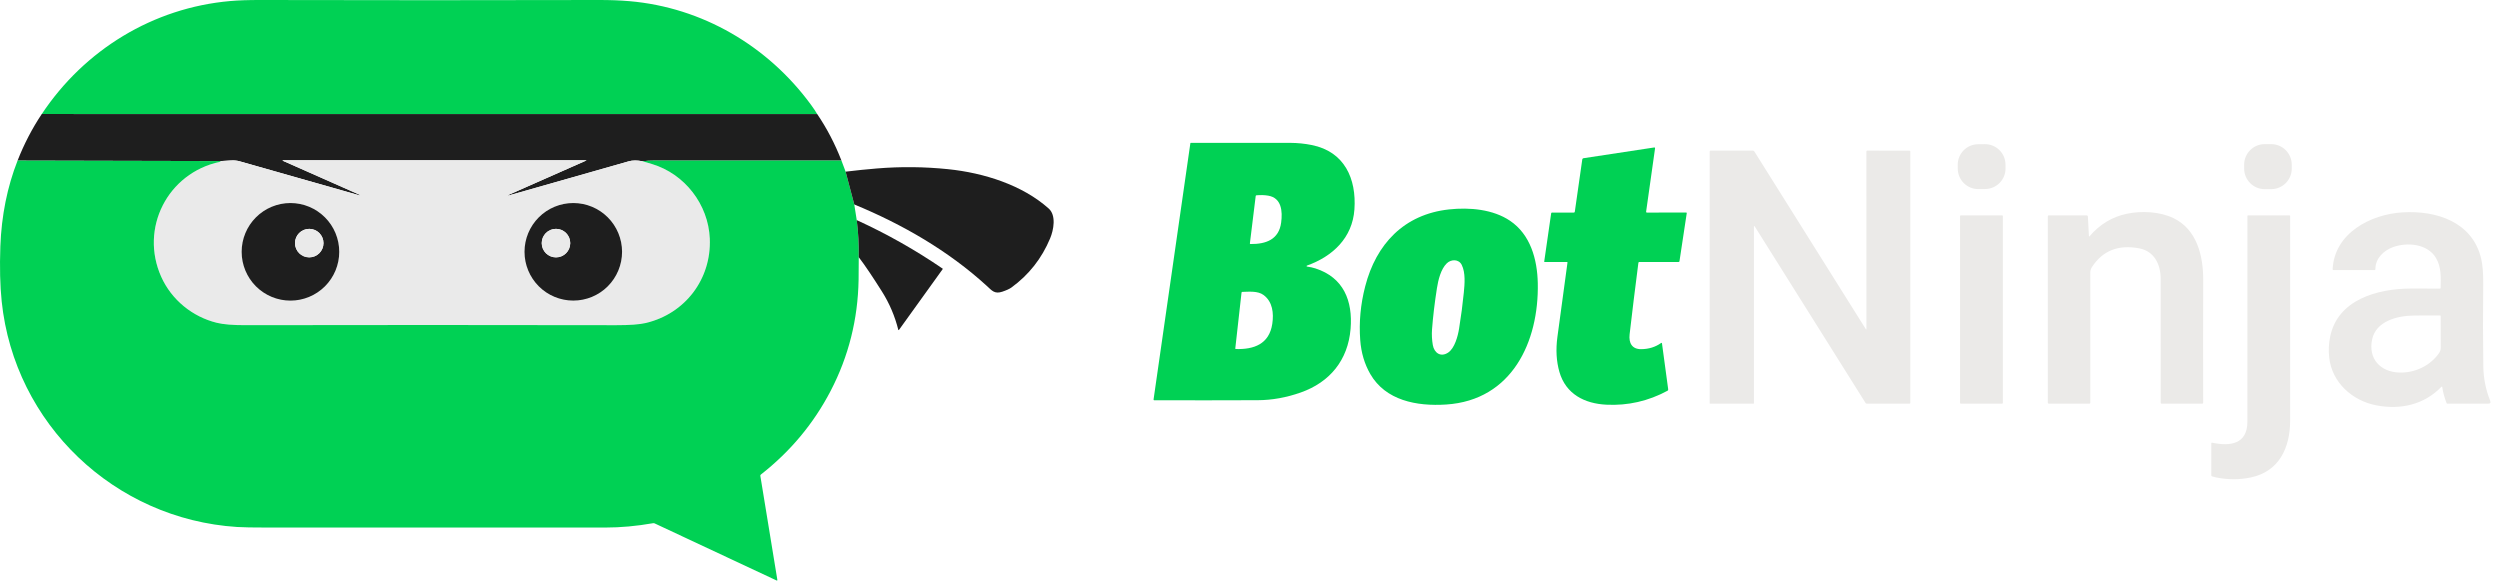 <svg xmlns="http://www.w3.org/2000/svg" width="155" height="36" viewBox="0 0 155 36" fill="none"><path d="M50.667 7.073L2.59 7.071C5.247 3.078 9.499 0.485 14.271 0.065C14.778 0.02 15.404 -0.002 16.149 0C23.166 0.017 30.16 0.017 37.133 0C37.817 -0.001 38.446 0.023 39.02 0.072C43.528 0.458 47.609 2.841 50.287 6.504C50.442 6.716 50.569 6.906 50.667 7.073Z" fill="#00D154"></path><path d="M2.59 7.07L50.667 7.073C51.273 7.969 51.774 8.93 52.17 9.956C48.318 9.955 44.465 9.955 40.611 9.956C40.309 9.956 40.048 9.97 39.827 9.998C39.506 9.932 39.223 9.933 38.977 10.003C36.494 10.709 34.012 11.415 31.531 12.123C31.519 12.126 31.51 12.122 31.506 12.11V12.109C31.502 12.099 31.505 12.092 31.515 12.088C33.128 11.379 34.74 10.667 36.351 9.951C36.352 9.95 36.353 9.949 36.353 9.948C36.354 9.946 36.354 9.945 36.354 9.944C36.353 9.942 36.353 9.941 36.352 9.94C36.351 9.939 36.349 9.939 36.348 9.938L17.56 9.936C17.495 9.936 17.492 9.949 17.552 9.975C19.132 10.674 20.716 11.376 22.305 12.08C22.315 12.084 22.318 12.092 22.314 12.102C22.31 12.112 22.303 12.117 22.291 12.114C19.808 11.408 17.331 10.704 14.863 10.002C14.693 9.954 14.512 9.936 14.319 9.949C14.106 9.963 13.894 9.975 13.682 9.987L1.089 9.958C1.493 8.927 1.993 7.965 2.59 7.07Z" fill="#1E1E1E"></path><path d="M81.035 16.527C81.22 16.551 81.392 16.59 81.553 16.641C83.302 17.203 83.879 18.651 83.736 20.389C83.576 22.334 82.445 23.7 80.648 24.334C79.756 24.649 78.866 24.809 77.979 24.812C76.026 24.82 73.89 24.822 71.573 24.817C71.534 24.817 71.517 24.797 71.522 24.759L73.802 8.885C73.805 8.867 73.815 8.857 73.834 8.856C75.928 8.852 77.986 8.853 80.01 8.858C80.453 8.86 80.892 8.905 81.328 8.992C83.363 9.399 84.107 11.082 83.974 12.987C83.851 14.742 82.631 15.898 81.029 16.467C81.022 16.469 81.017 16.474 81.013 16.48C81.009 16.486 81.007 16.493 81.008 16.5C81.009 16.507 81.012 16.513 81.017 16.518C81.021 16.523 81.028 16.526 81.035 16.527ZM78.631 12.131C78.398 12.092 78.154 12.085 77.901 12.109C77.872 12.112 77.856 12.128 77.853 12.157L77.493 15.088C77.49 15.116 77.502 15.129 77.53 15.13C78.488 15.139 79.292 14.855 79.432 13.798C79.525 13.098 79.46 12.271 78.631 12.131ZM76.975 18.139L76.588 21.602C76.587 21.606 76.588 21.611 76.589 21.615C76.591 21.62 76.593 21.624 76.596 21.627C76.599 21.631 76.603 21.634 76.607 21.636C76.611 21.637 76.615 21.639 76.62 21.639C77.734 21.675 78.69 21.338 78.881 20.083C78.981 19.419 78.905 18.705 78.336 18.287C77.981 18.026 77.433 18.088 77.022 18.097C77.01 18.097 76.999 18.101 76.991 18.109C76.982 18.117 76.977 18.128 76.975 18.139Z" fill="#00D154"></path><path d="M123.055 8.938L122.638 8.942C121.935 8.95 121.372 9.525 121.379 10.228L121.382 10.465C121.389 11.168 121.965 11.731 122.667 11.724L123.084 11.72C123.787 11.712 124.351 11.137 124.343 10.434L124.341 10.197C124.334 9.494 123.758 8.931 123.055 8.938Z" fill="#EBEAE8"></path><path d="M140.81 8.936L140.411 8.936C139.706 8.937 139.136 9.509 139.137 10.214L139.138 10.454C139.139 11.159 139.711 11.729 140.415 11.728L140.815 11.727C141.52 11.726 142.09 11.154 142.089 10.449L142.088 10.209C142.087 9.504 141.515 8.934 140.81 8.936Z" fill="#EBEAE8"></path><path d="M102.107 13.18L104.543 13.177C104.548 13.177 104.553 13.178 104.557 13.18C104.562 13.182 104.566 13.185 104.569 13.189C104.572 13.193 104.575 13.197 104.576 13.202C104.578 13.207 104.578 13.212 104.578 13.217L104.127 16.199C104.125 16.211 104.119 16.222 104.109 16.23C104.1 16.238 104.089 16.242 104.076 16.242H101.65C101.608 16.242 101.584 16.263 101.579 16.305C101.375 17.885 101.194 19.359 101.036 20.727C100.973 21.266 101.186 21.654 101.754 21.648C102.22 21.644 102.629 21.519 102.98 21.271C103.017 21.245 103.038 21.255 103.044 21.299L103.428 24.139C103.434 24.179 103.419 24.208 103.384 24.227C102.194 24.869 100.931 25.157 99.596 25.091C98.24 25.025 97.08 24.431 96.684 23.061C96.495 22.405 96.453 21.683 96.559 20.893C96.755 19.423 96.963 17.886 97.184 16.28C97.184 16.276 97.184 16.271 97.183 16.267C97.181 16.262 97.179 16.258 97.176 16.255C97.173 16.251 97.169 16.248 97.165 16.246C97.16 16.244 97.156 16.243 97.151 16.244L95.763 16.242C95.76 16.243 95.757 16.242 95.754 16.241C95.751 16.239 95.748 16.237 95.746 16.235C95.744 16.233 95.743 16.23 95.742 16.227C95.741 16.223 95.74 16.22 95.741 16.217L96.172 13.227C96.177 13.195 96.195 13.179 96.227 13.179L97.577 13.18C97.613 13.18 97.633 13.163 97.638 13.128L98.102 9.88C98.105 9.862 98.113 9.846 98.125 9.834C98.138 9.821 98.154 9.813 98.172 9.81L102.548 9.145C102.599 9.137 102.62 9.158 102.612 9.208L102.059 13.125C102.054 13.162 102.07 13.18 102.107 13.18Z" fill="#00D154"></path><path d="M115.718 20.379L115.717 9.387C115.717 9.355 115.733 9.339 115.766 9.339L118.377 9.34C118.418 9.34 118.439 9.361 118.439 9.402V24.968C118.439 25.008 118.419 25.028 118.379 25.028L115.745 25.027C115.71 25.027 115.683 25.012 115.664 24.983L108.789 14.031C108.786 14.026 108.782 14.023 108.777 14.021C108.772 14.019 108.767 14.019 108.762 14.021C108.757 14.022 108.752 14.025 108.749 14.029C108.746 14.034 108.744 14.039 108.744 14.044V24.995C108.744 25.017 108.733 25.028 108.712 25.028H106.022C106.016 25.028 106.01 25.026 106.006 25.022C106.002 25.017 106 25.012 106 25.006L106.001 9.389C106.001 9.375 106.007 9.361 106.016 9.351C106.026 9.342 106.04 9.336 106.054 9.336L108.683 9.339C108.7 9.339 108.716 9.343 108.73 9.351C108.744 9.358 108.756 9.37 108.765 9.383L115.672 20.393C115.703 20.441 115.718 20.437 115.718 20.379Z" fill="#EBEAE8"></path><path d="M39.827 9.998C40.026 10.053 40.222 10.11 40.416 10.168C42.459 10.781 43.918 12.68 44.007 14.791C44.113 17.301 42.481 19.449 40.039 20.026C39.652 20.117 39.038 20.163 38.199 20.161C30.447 20.147 22.779 20.146 15.197 20.16C14.432 20.162 13.849 20.113 13.448 20.015C11.936 19.646 10.638 18.591 9.998 17.167C8.649 14.166 10.378 10.732 13.63 10.034C13.652 10.03 13.669 10.014 13.682 9.987C13.894 9.975 14.106 9.963 14.319 9.949C14.512 9.936 14.693 9.954 14.863 10.002C17.331 10.704 19.808 11.408 22.291 12.114C22.303 12.116 22.31 12.112 22.314 12.102C22.318 12.091 22.315 12.084 22.305 12.08C20.716 11.376 19.132 10.674 17.552 9.975C17.492 9.949 17.495 9.936 17.56 9.936L36.348 9.938C36.349 9.939 36.351 9.939 36.352 9.94C36.353 9.941 36.353 9.942 36.354 9.944C36.354 9.945 36.354 9.946 36.353 9.948C36.353 9.949 36.352 9.95 36.351 9.951C34.74 10.667 33.128 11.379 31.515 12.087C31.505 12.092 31.502 12.099 31.506 12.109V12.11C31.51 12.121 31.519 12.126 31.531 12.122C34.012 11.415 36.494 10.708 38.977 10.003C39.223 9.933 39.506 9.932 39.827 9.998ZM21.033 15.614C21.033 14.812 20.714 14.042 20.147 13.475C19.579 12.907 18.81 12.589 18.008 12.589C17.205 12.589 16.436 12.907 15.868 13.475C15.301 14.042 14.982 14.812 14.982 15.614C14.982 16.416 15.301 17.186 15.868 17.753C16.436 18.321 17.205 18.64 18.008 18.64C18.81 18.64 19.579 18.321 20.147 17.753C20.714 17.186 21.033 16.416 21.033 15.614ZM38.568 15.613C38.568 14.811 38.249 14.042 37.682 13.475C37.115 12.907 36.346 12.589 35.543 12.589C34.741 12.589 33.972 12.907 33.405 13.475C32.838 14.042 32.519 14.811 32.519 15.613C32.519 16.415 32.838 17.185 33.405 17.752C33.972 18.319 34.741 18.638 35.543 18.638C36.346 18.638 37.115 18.319 37.682 17.752C38.249 17.185 38.568 16.415 38.568 15.613Z" fill="#EAEAEA"></path><path d="M13.682 9.987C13.669 10.014 13.652 10.03 13.63 10.034C10.378 10.731 8.649 14.166 9.998 17.167C10.638 18.591 11.936 19.646 13.448 20.015C13.849 20.113 14.432 20.162 15.197 20.16C22.779 20.146 30.447 20.147 38.199 20.161C39.038 20.163 39.652 20.117 40.039 20.026C42.481 19.449 44.113 17.301 44.007 14.791C43.918 12.68 42.459 10.781 40.416 10.168C40.222 10.11 40.026 10.053 39.827 9.998C40.048 9.97 40.309 9.955 40.611 9.955C44.465 9.955 48.318 9.955 52.17 9.956L52.428 10.643L52.965 12.676L53.118 13.648C53.215 14.414 53.257 15.179 53.243 15.946C53.245 16.411 53.241 16.876 53.233 17.34C53.191 19.797 52.613 22.095 51.501 24.233C50.446 26.261 49.003 27.991 47.172 29.424C47.146 29.445 47.136 29.471 47.141 29.503L48.194 35.941C48.202 35.992 48.184 36.006 48.138 35.985L40.587 32.45C40.557 32.437 40.526 32.433 40.494 32.438C39.47 32.618 38.483 32.708 37.531 32.708C30.551 32.709 23.571 32.709 16.591 32.708C15.69 32.708 15.059 32.697 14.698 32.673C7.103 32.185 0.897 26.286 0.105 18.69C0.003 17.704 -0.025 16.565 0.022 15.271C0.093 13.363 0.449 11.592 1.089 9.958L13.682 9.987Z" fill="#00D154"></path><path d="M52.965 12.676L52.428 10.643C53.085 10.563 53.733 10.497 54.373 10.444C55.844 10.323 57.313 10.338 58.779 10.489C61.006 10.718 63.386 11.471 65.019 12.929C65.498 13.355 65.327 14.257 65.108 14.78C64.588 16.026 63.787 17.043 62.706 17.828C62.59 17.912 62.402 17.998 62.139 18.086C61.658 18.247 61.493 18.009 61.182 17.726C58.805 15.553 55.948 13.906 52.965 12.676Z" fill="#1E1E1E"></path><path d="M21.033 15.614C21.033 16.416 20.714 17.186 20.147 17.753C19.579 18.32 18.81 18.639 18.007 18.639C17.205 18.639 16.436 18.32 15.868 17.753C15.301 17.186 14.982 16.416 14.982 15.614C14.982 14.811 15.301 14.042 15.868 13.475C16.436 12.907 17.205 12.588 18.007 12.588C18.81 12.588 19.579 12.907 20.147 13.475C20.714 14.042 21.033 14.811 21.033 15.614ZM20.056 15.073C20.056 14.839 19.963 14.614 19.797 14.448C19.632 14.283 19.407 14.19 19.173 14.19C18.939 14.19 18.714 14.283 18.548 14.448C18.383 14.614 18.29 14.839 18.29 15.073C18.29 15.307 18.383 15.532 18.548 15.697C18.714 15.863 18.939 15.956 19.173 15.956C19.407 15.956 19.632 15.863 19.797 15.697C19.963 15.532 20.056 15.307 20.056 15.073Z" fill="#1E1E1E"></path><path d="M38.568 15.613C38.568 16.415 38.249 17.184 37.682 17.752C37.115 18.319 36.346 18.637 35.544 18.637C34.741 18.637 33.972 18.319 33.405 17.752C32.838 17.184 32.519 16.415 32.519 15.613C32.519 14.811 32.838 14.041 33.405 13.474C33.972 12.907 34.741 12.588 35.544 12.588C36.346 12.588 37.115 12.907 37.682 13.474C38.249 14.041 38.568 14.811 38.568 15.613ZM35.355 15.073C35.355 14.838 35.262 14.614 35.096 14.448C34.93 14.282 34.705 14.189 34.471 14.189C34.355 14.189 34.24 14.212 34.133 14.256C34.025 14.3 33.928 14.366 33.846 14.448C33.764 14.53 33.699 14.627 33.654 14.735C33.61 14.842 33.587 14.957 33.587 15.073C33.587 15.307 33.68 15.532 33.846 15.698C34.012 15.864 34.236 15.957 34.471 15.957C34.705 15.957 34.93 15.864 35.096 15.698C35.262 15.532 35.355 15.307 35.355 15.073Z" fill="#1E1E1E"></path><path d="M93.621 13.687C94.883 14.538 95.312 16.062 95.343 17.564C95.417 21.179 93.748 24.813 89.666 25.08C87.829 25.201 85.904 24.829 84.957 23.188C84.6 22.569 84.392 21.867 84.334 21.083C84.251 19.98 84.354 18.869 84.643 17.751C85.318 15.137 87.047 13.287 89.839 12.984C91.129 12.843 92.578 12.982 93.621 13.687ZM89.783 21.862C90.191 21.593 90.388 20.839 90.462 20.381C90.587 19.607 90.686 18.859 90.757 18.137C90.81 17.601 90.869 16.909 90.628 16.424C90.444 16.054 89.969 16.065 89.701 16.326C89.327 16.689 89.17 17.364 89.091 17.861C88.947 18.775 88.846 19.629 88.786 20.421C88.762 20.747 88.779 21.072 88.835 21.396C88.921 21.88 89.323 22.166 89.783 21.862Z" fill="#00D154"></path><path d="M129.551 14.65C130.184 13.909 130.955 13.444 131.864 13.253C132.776 13.061 133.918 13.116 134.763 13.528C136.205 14.229 136.604 15.851 136.599 17.363C136.591 19.96 136.59 22.492 136.597 24.96C136.597 25.005 136.575 25.028 136.53 25.028H134.017C133.982 25.028 133.964 25.01 133.964 24.975C133.967 22.49 133.966 19.926 133.962 17.283C133.96 16.406 133.576 15.577 132.633 15.398C131.341 15.152 130.364 15.539 129.702 16.557C129.633 16.664 129.598 16.776 129.598 16.893C129.598 19.574 129.598 22.265 129.598 24.967C129.598 25.008 129.578 25.028 129.537 25.028H127.025C127.009 25.028 126.994 25.021 126.982 25.01C126.971 24.999 126.965 24.983 126.965 24.967V13.412C126.965 13.373 126.984 13.354 127.023 13.354L129.371 13.353C129.391 13.353 129.411 13.361 129.426 13.375C129.44 13.389 129.449 13.409 129.45 13.429L129.513 14.637C129.515 14.674 129.527 14.678 129.551 14.65Z" fill="#EBEAE8"></path><path d="M151.368 23.98C150.302 25.089 148.841 25.422 147.331 25.131C145.848 24.846 144.581 23.723 144.411 22.168C144.362 21.728 144.382 21.296 144.47 20.871C144.944 18.575 147.387 17.903 149.45 17.89C150.107 17.887 150.718 17.887 151.282 17.892C151.292 17.892 151.301 17.888 151.308 17.882C151.315 17.875 151.319 17.866 151.319 17.856C151.33 17.198 151.372 16.563 151.026 15.987C150.499 15.107 149.246 15.009 148.379 15.317C147.79 15.526 147.268 16.026 147.277 16.68C147.278 16.723 147.256 16.745 147.213 16.745H144.676C144.639 16.745 144.621 16.726 144.623 16.689C144.735 14.45 146.977 13.288 148.952 13.167C151.065 13.037 153.28 13.76 153.827 16.014C153.924 16.411 153.968 16.956 153.96 17.65C153.94 19.39 153.942 21.079 153.966 22.718C153.976 23.451 154.117 24.159 154.389 24.842C154.439 24.966 154.397 25.028 154.263 25.028L151.734 25.027C151.724 25.027 151.715 25.024 151.707 25.019C151.699 25.013 151.692 25.005 151.689 24.996C151.559 24.666 151.469 24.333 151.419 23.996C151.418 23.991 151.416 23.986 151.412 23.982C151.408 23.977 151.404 23.974 151.399 23.973C151.393 23.971 151.388 23.971 151.382 23.972C151.377 23.973 151.372 23.976 151.368 23.98ZM149.647 19.564C148.615 19.577 147.317 19.914 147.074 21.034C146.815 22.234 147.573 23.057 148.749 23.098C149.705 23.131 150.665 22.691 151.223 21.889C151.292 21.789 151.326 21.678 151.326 21.557C151.321 20.86 151.32 20.207 151.322 19.597C151.322 19.572 151.31 19.559 151.285 19.559C150.727 19.555 150.181 19.556 149.647 19.564Z" fill="#EBEAE8"></path><path d="M124.131 13.353H121.569C121.544 13.353 121.523 13.374 121.523 13.399V24.98C121.523 25.006 121.544 25.027 121.569 25.027H124.131C124.157 25.027 124.178 25.006 124.178 24.98V13.399C124.178 13.374 124.157 13.353 124.131 13.353Z" fill="#EBEAE8"></path><path d="M139.559 29.6C138.856 29.749 138.135 29.749 137.394 29.6C137.311 29.583 137.229 29.561 137.149 29.535C137.116 29.524 137.1 29.502 137.1 29.467V27.503C137.1 27.458 137.122 27.44 137.166 27.449C138.266 27.68 139.339 27.546 139.339 26.142C139.337 22.133 139.338 17.882 139.34 13.39C139.34 13.38 139.343 13.371 139.35 13.364C139.357 13.357 139.367 13.353 139.377 13.353H141.949C141.954 13.353 141.959 13.354 141.964 13.356C141.969 13.358 141.974 13.361 141.977 13.364C141.981 13.368 141.984 13.372 141.986 13.377C141.988 13.382 141.989 13.387 141.989 13.392C141.991 17.615 141.991 21.845 141.989 26.081C141.988 27.763 141.303 29.23 139.559 29.6Z" fill="#EBEAE8"></path><path d="M53.118 13.648C54.977 14.496 56.752 15.498 58.443 16.655C58.446 16.657 58.447 16.659 58.449 16.661C58.45 16.663 58.451 16.666 58.452 16.668C58.452 16.671 58.452 16.673 58.451 16.676C58.451 16.678 58.45 16.681 58.448 16.683L55.735 20.456C55.733 20.459 55.729 20.462 55.725 20.464C55.721 20.465 55.716 20.466 55.712 20.465C55.707 20.464 55.703 20.462 55.7 20.459C55.697 20.456 55.695 20.452 55.694 20.447C55.484 19.605 55.148 18.814 54.682 18.076C54.096 17.145 53.617 16.435 53.243 15.946C53.257 15.18 53.215 14.414 53.118 13.648Z" fill="#1E1E1E"></path><path d="M19.173 15.956C19.661 15.956 20.056 15.561 20.056 15.073C20.056 14.585 19.661 14.19 19.173 14.19C18.685 14.19 18.29 14.585 18.29 15.073C18.29 15.561 18.685 15.956 19.173 15.956Z" fill="#EAEAEA"></path><path d="M34.471 15.957C34.959 15.957 35.355 15.561 35.355 15.073C35.355 14.585 34.959 14.189 34.471 14.189C33.983 14.189 33.587 14.585 33.587 15.073C33.587 15.561 33.983 15.957 34.471 15.957Z" fill="#EAEAEA"></path></svg>